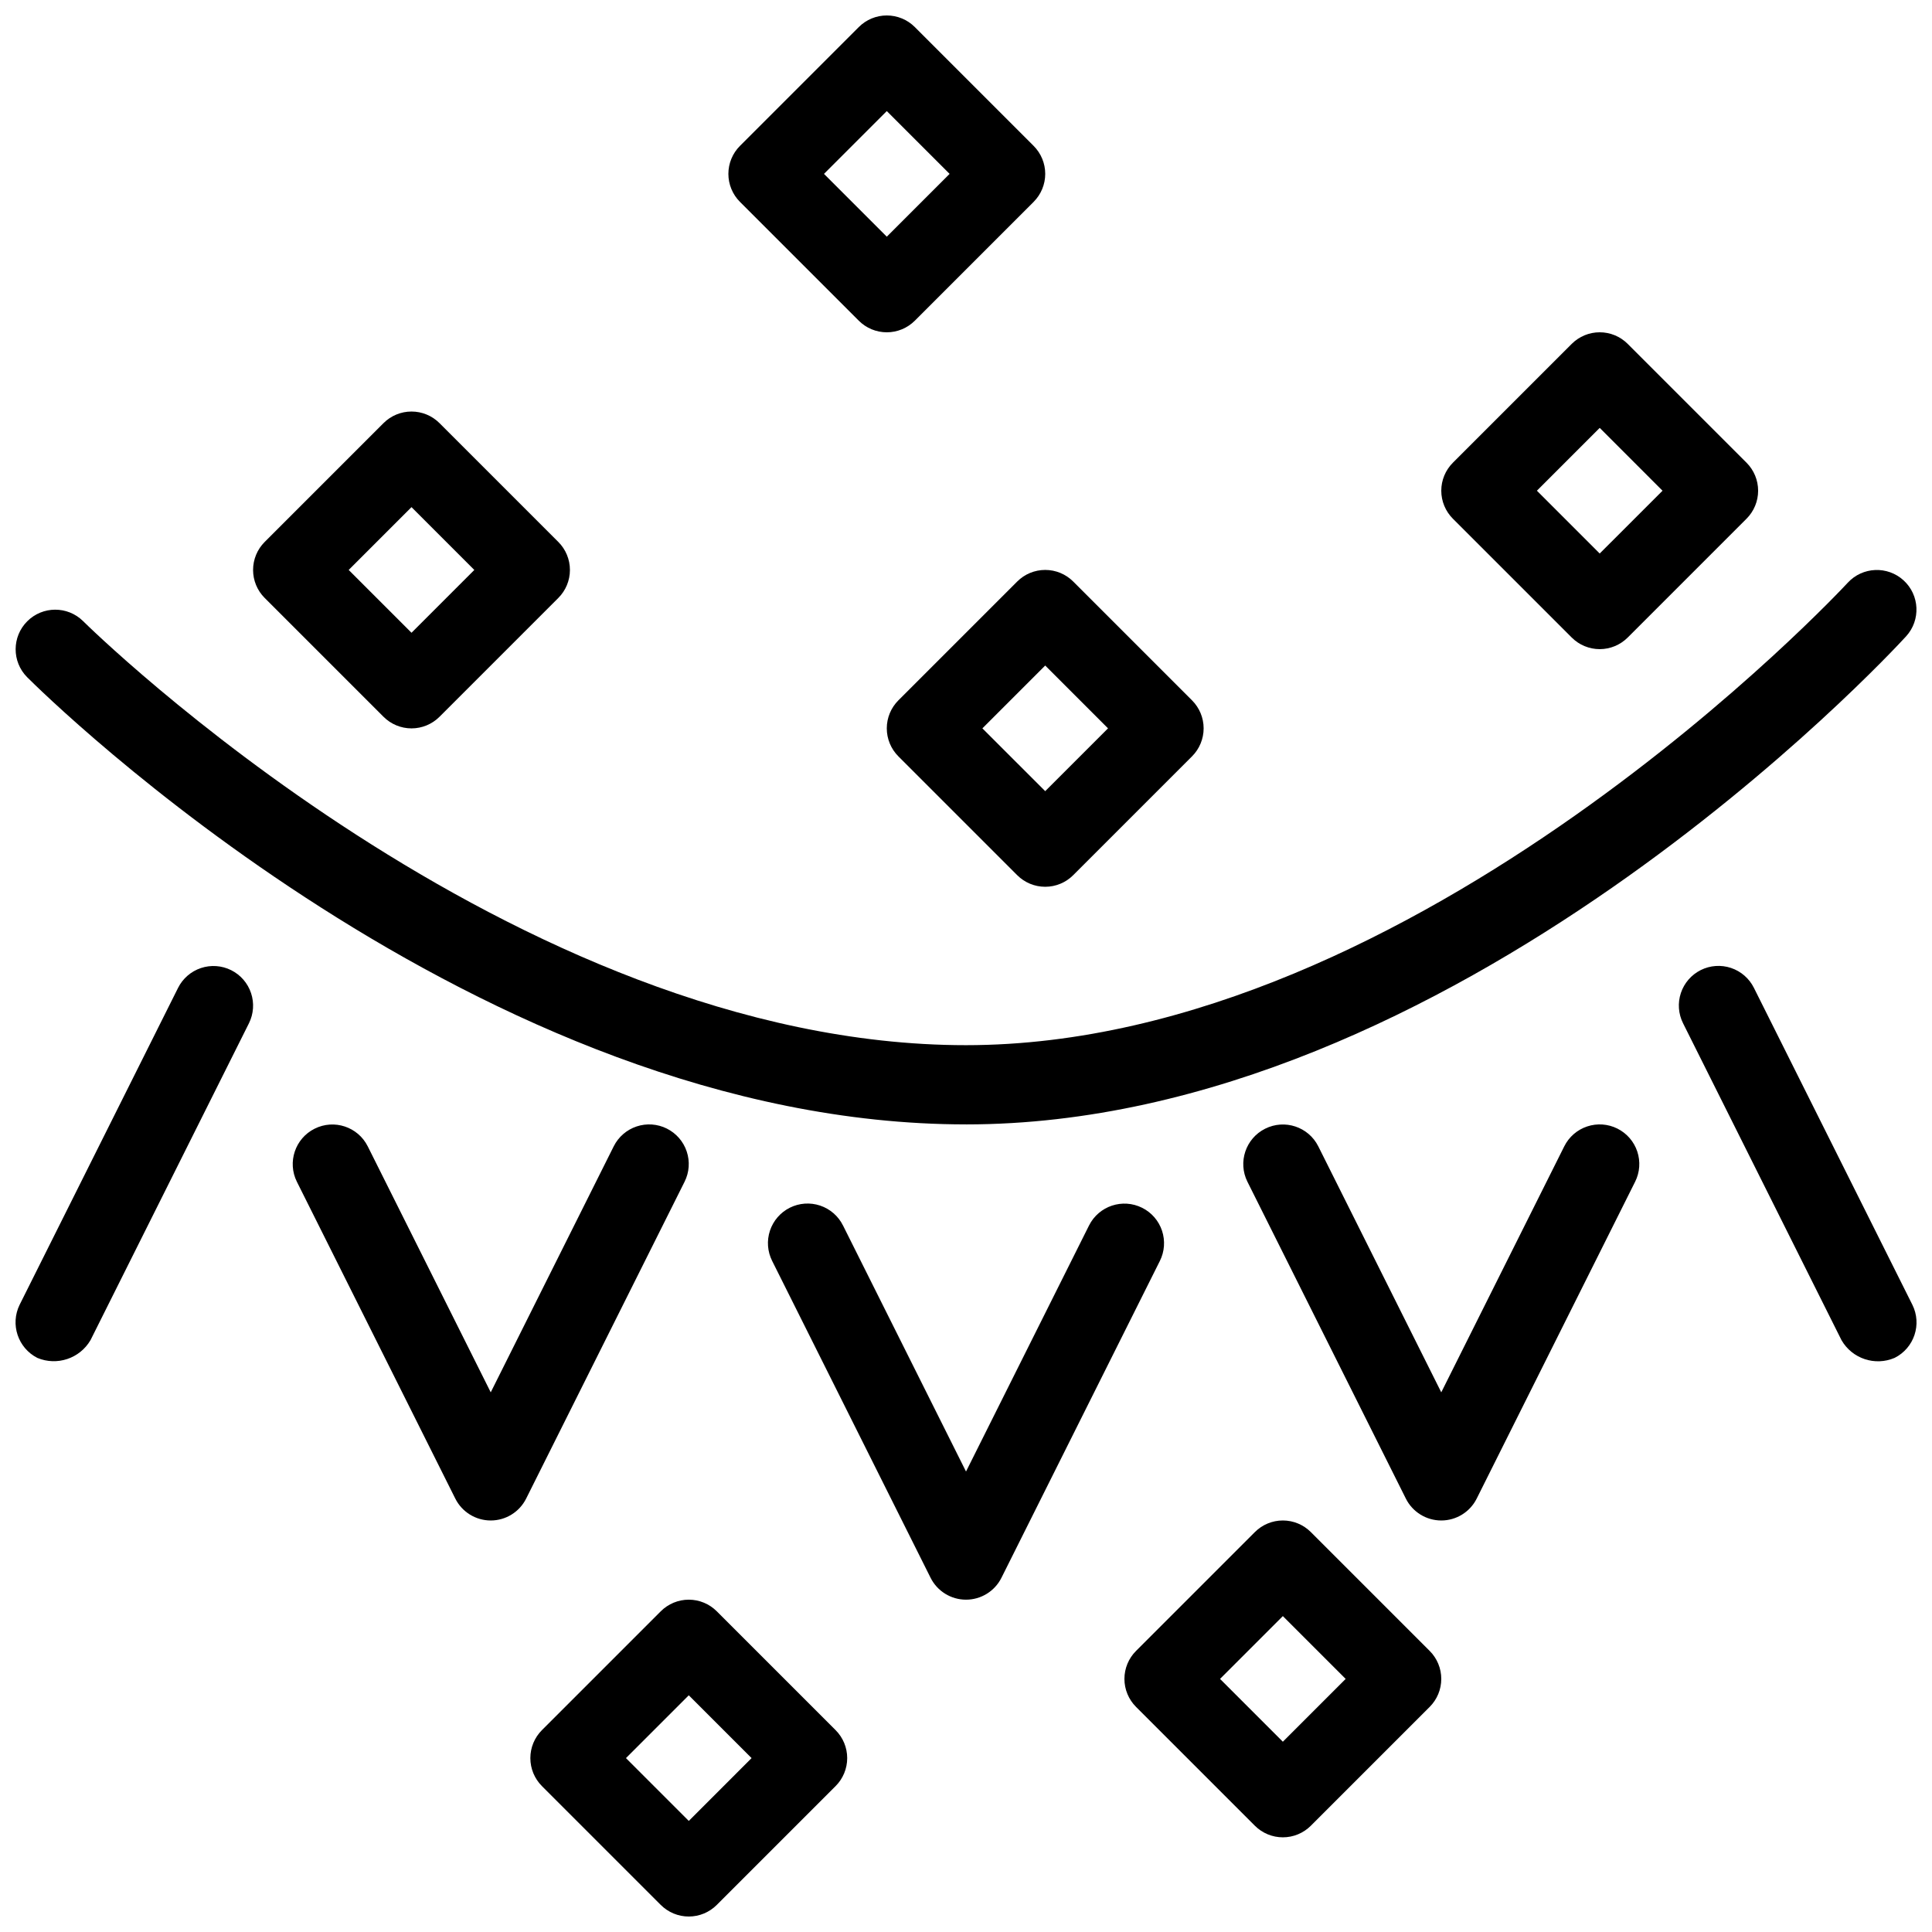 <?xml version="1.0" encoding="UTF-8"?>
<!-- Uploaded to: ICON Repo, www.svgrepo.com, Generator: ICON Repo Mixer Tools -->
<svg width="800px" height="800px" version="1.1" viewBox="144 144 512 512" xmlns="http://www.w3.org/2000/svg">
 <defs>
  <clipPath id="e">
   <path d="m284 567h85v84.902h-85z"/>
  </clipPath>
  <clipPath id="d">
   <path d="m148.09 295h503.81v147h-503.81z"/>
  </clipPath>
  <clipPath id="c">
   <path d="m148.09 399h63.906v106h-63.906z"/>
  </clipPath>
  <clipPath id="b">
   <path d="m588 399h63.902v106h-63.902z"/>
  </clipPath>
  <clipPath id="a">
   <path d="m337 148.09h84v84.906h-84z"/>
  </clipPath>
 </defs>
 <g clip-path="url(#e)">
  <path d="m333.95 571.01c-1.965-1.969-4.637-3.078-7.418-3.078-2.785 0-5.453 1.109-7.422 3.078l-31.488 31.488c-1.969 1.965-3.074 4.637-3.074 7.418 0 2.785 1.105 5.453 3.074 7.422l31.488 31.488c1.969 1.969 4.637 3.074 7.422 3.074 2.781 0 5.453-1.105 7.418-3.074l31.488-31.488c1.969-1.969 3.078-4.637 3.078-7.422 0-2.781-1.109-5.453-3.078-7.418zm-7.418 55.555-16.648-16.648 16.648-16.645 16.645 16.645z"/>
 </g>
 <g clip-path="url(#d)">
  <path d="m400 441.98c129.09 0 244.3-124.08 249.15-129.36h-0.004c3.894-4.277 3.598-10.898-0.668-14.809-4.262-3.91-10.887-3.633-14.809 0.621-1.117 1.227-113.89 122.55-233.67 122.55-120.04 0-232.86-111.26-233.99-112.39-4.109-4.047-10.715-4.023-14.789 0.055-4.078 4.078-4.102 10.684-0.055 14.789 4.84 4.84 120.01 118.54 248.83 118.54z"/>
 </g>
 <path d="m446.68 464.08c-5.184-2.594-11.488-0.492-14.082 4.695l-32.594 65.195-32.594-65.195h-0.004c-1.238-2.5-3.422-4.398-6.066-5.285-2.644-0.883-5.535-0.68-8.027 0.566-2.492 1.246-4.391 3.438-5.269 6.082-0.879 2.644-0.668 5.535 0.586 8.023l41.984 83.969c1.777 3.555 5.414 5.801 9.391 5.801 3.973 0 7.609-2.246 9.387-5.801l41.984-83.969c1.246-2.488 1.449-5.371 0.57-8.012s-2.773-4.824-5.266-6.07z"/>
 <path d="m320.73 443.09c-2.492-1.246-5.375-1.453-8.016-0.57-2.641 0.879-4.824 2.773-6.07 5.266l-32.594 65.195-32.598-65.195c-2.598-5.172-8.895-7.262-14.07-4.672-5.176 2.586-7.281 8.879-4.707 14.059l41.984 83.969c1.781 3.555 5.414 5.801 9.391 5.801s7.609-2.246 9.387-5.801l41.984-83.969c1.246-2.488 1.453-5.371 0.57-8.012-0.879-2.641-2.773-4.824-5.262-6.07z"/>
 <g clip-path="url(#c)">
  <path d="m205.27 401.11c-2.492-1.246-5.375-1.449-8.016-0.57s-4.824 2.773-6.07 5.266l-41.984 83.969c-2.539 5.188-0.449 11.453 4.695 14.082 5.207 2.18 11.227 0.176 14.086-4.695l41.984-83.969c1.242-2.488 1.449-5.371 0.566-8.012-0.879-2.641-2.773-4.824-5.262-6.07z"/>
 </g>
 <path d="m572.63 443.09c-2.488-1.246-5.371-1.453-8.016-0.57-2.641 0.879-4.824 2.773-6.066 5.266l-32.598 65.195-32.594-65.195c-2.602-5.172-8.895-7.262-14.07-4.672-5.18 2.586-7.285 8.879-4.707 14.059l41.984 83.969c1.777 3.555 5.414 5.801 9.387 5.801 3.977 0 7.613-2.246 9.391-5.801l41.984-83.969c1.246-2.488 1.449-5.371 0.57-8.012-0.879-2.641-2.773-4.824-5.266-6.07z"/>
 <g clip-path="url(#b)">
  <path d="m608.81 405.8c-1.242-2.496-3.426-4.398-6.07-5.285-2.644-0.883-5.531-0.68-8.023 0.566-2.496 1.25-4.391 3.438-5.269 6.082-0.879 2.648-0.668 5.535 0.586 8.023l41.984 83.969c2.824 4.91 8.875 6.93 14.082 4.695 5.18-2.598 7.281-8.898 4.695-14.082z"/>
 </g>
 <g clip-path="url(#a)">
  <path d="m371.59 228.99c1.969 1.969 4.637 3.074 7.422 3.074 2.781 0 5.453-1.105 7.422-3.074l31.488-31.488h-0.004c1.969-1.969 3.078-4.641 3.078-7.422 0-2.785-1.109-5.453-3.078-7.422l-31.488-31.488h0.004c-1.969-1.969-4.641-3.074-7.422-3.074-2.785 0-5.453 1.105-7.422 3.074l-31.488 31.488c-1.969 1.969-3.074 4.637-3.074 7.422 0 2.781 1.105 5.453 3.074 7.422zm7.422-55.555 16.645 16.645-16.645 16.645-16.648-16.645z"/>
 </g>
 <path d="m245.63 333.95c1.969 1.969 4.637 3.078 7.422 3.078 2.785 0 5.453-1.109 7.422-3.078l31.488-31.488c1.969-1.965 3.074-4.637 3.074-7.418 0-2.785-1.105-5.453-3.074-7.422l-31.488-31.488c-1.969-1.969-4.637-3.074-7.422-3.074-2.785 0-5.453 1.105-7.422 3.074l-31.488 31.488c-1.969 1.969-3.074 4.637-3.074 7.422 0 2.781 1.105 5.453 3.074 7.418zm7.422-55.555 16.645 16.648-16.645 16.645-16.648-16.645z"/>
 <path d="m560.52 312.95c1.965 1.969 4.637 3.078 7.418 3.078 2.785 0 5.453-1.109 7.422-3.078l31.488-31.488v0.004c1.969-1.969 3.074-4.641 3.074-7.422 0-2.785-1.105-5.453-3.074-7.422l-31.488-31.488c-1.969-1.969-4.637-3.074-7.422-3.074-2.781 0-5.453 1.105-7.418 3.074l-31.488 31.488c-1.969 1.969-3.078 4.637-3.078 7.422 0 2.781 1.109 5.453 3.078 7.422zm7.422-55.555 16.645 16.648-16.648 16.645-16.645-16.645z"/>
 <path d="m413.57 298.11-31.488 31.488c-1.969 1.969-3.074 4.637-3.074 7.422 0 2.781 1.105 5.453 3.074 7.422l31.488 31.488c1.969 1.969 4.637 3.074 7.422 3.074 2.781 0 5.453-1.105 7.418-3.074l31.488-31.488c1.969-1.969 3.078-4.641 3.078-7.422 0-2.785-1.109-5.453-3.078-7.422l-31.488-31.488c-1.965-1.969-4.637-3.074-7.418-3.074-2.785 0-5.453 1.105-7.422 3.074zm24.066 38.91-16.645 16.645-16.648-16.645 16.648-16.648z"/>
 <path d="m491.39 550.02c-1.969-1.969-4.637-3.078-7.422-3.078-2.781 0-5.453 1.109-7.418 3.078l-31.488 31.488c-1.969 1.965-3.078 4.637-3.078 7.418 0 2.785 1.109 5.453 3.078 7.422l31.488 31.488c1.965 1.969 4.637 3.074 7.418 3.074 2.785 0 5.453-1.105 7.422-3.074l31.488-31.488c1.969-1.969 3.074-4.637 3.074-7.422 0-2.781-1.105-5.453-3.074-7.418zm-7.422 55.555-16.645-16.648 16.645-16.645 16.648 16.645z"/>
</svg>